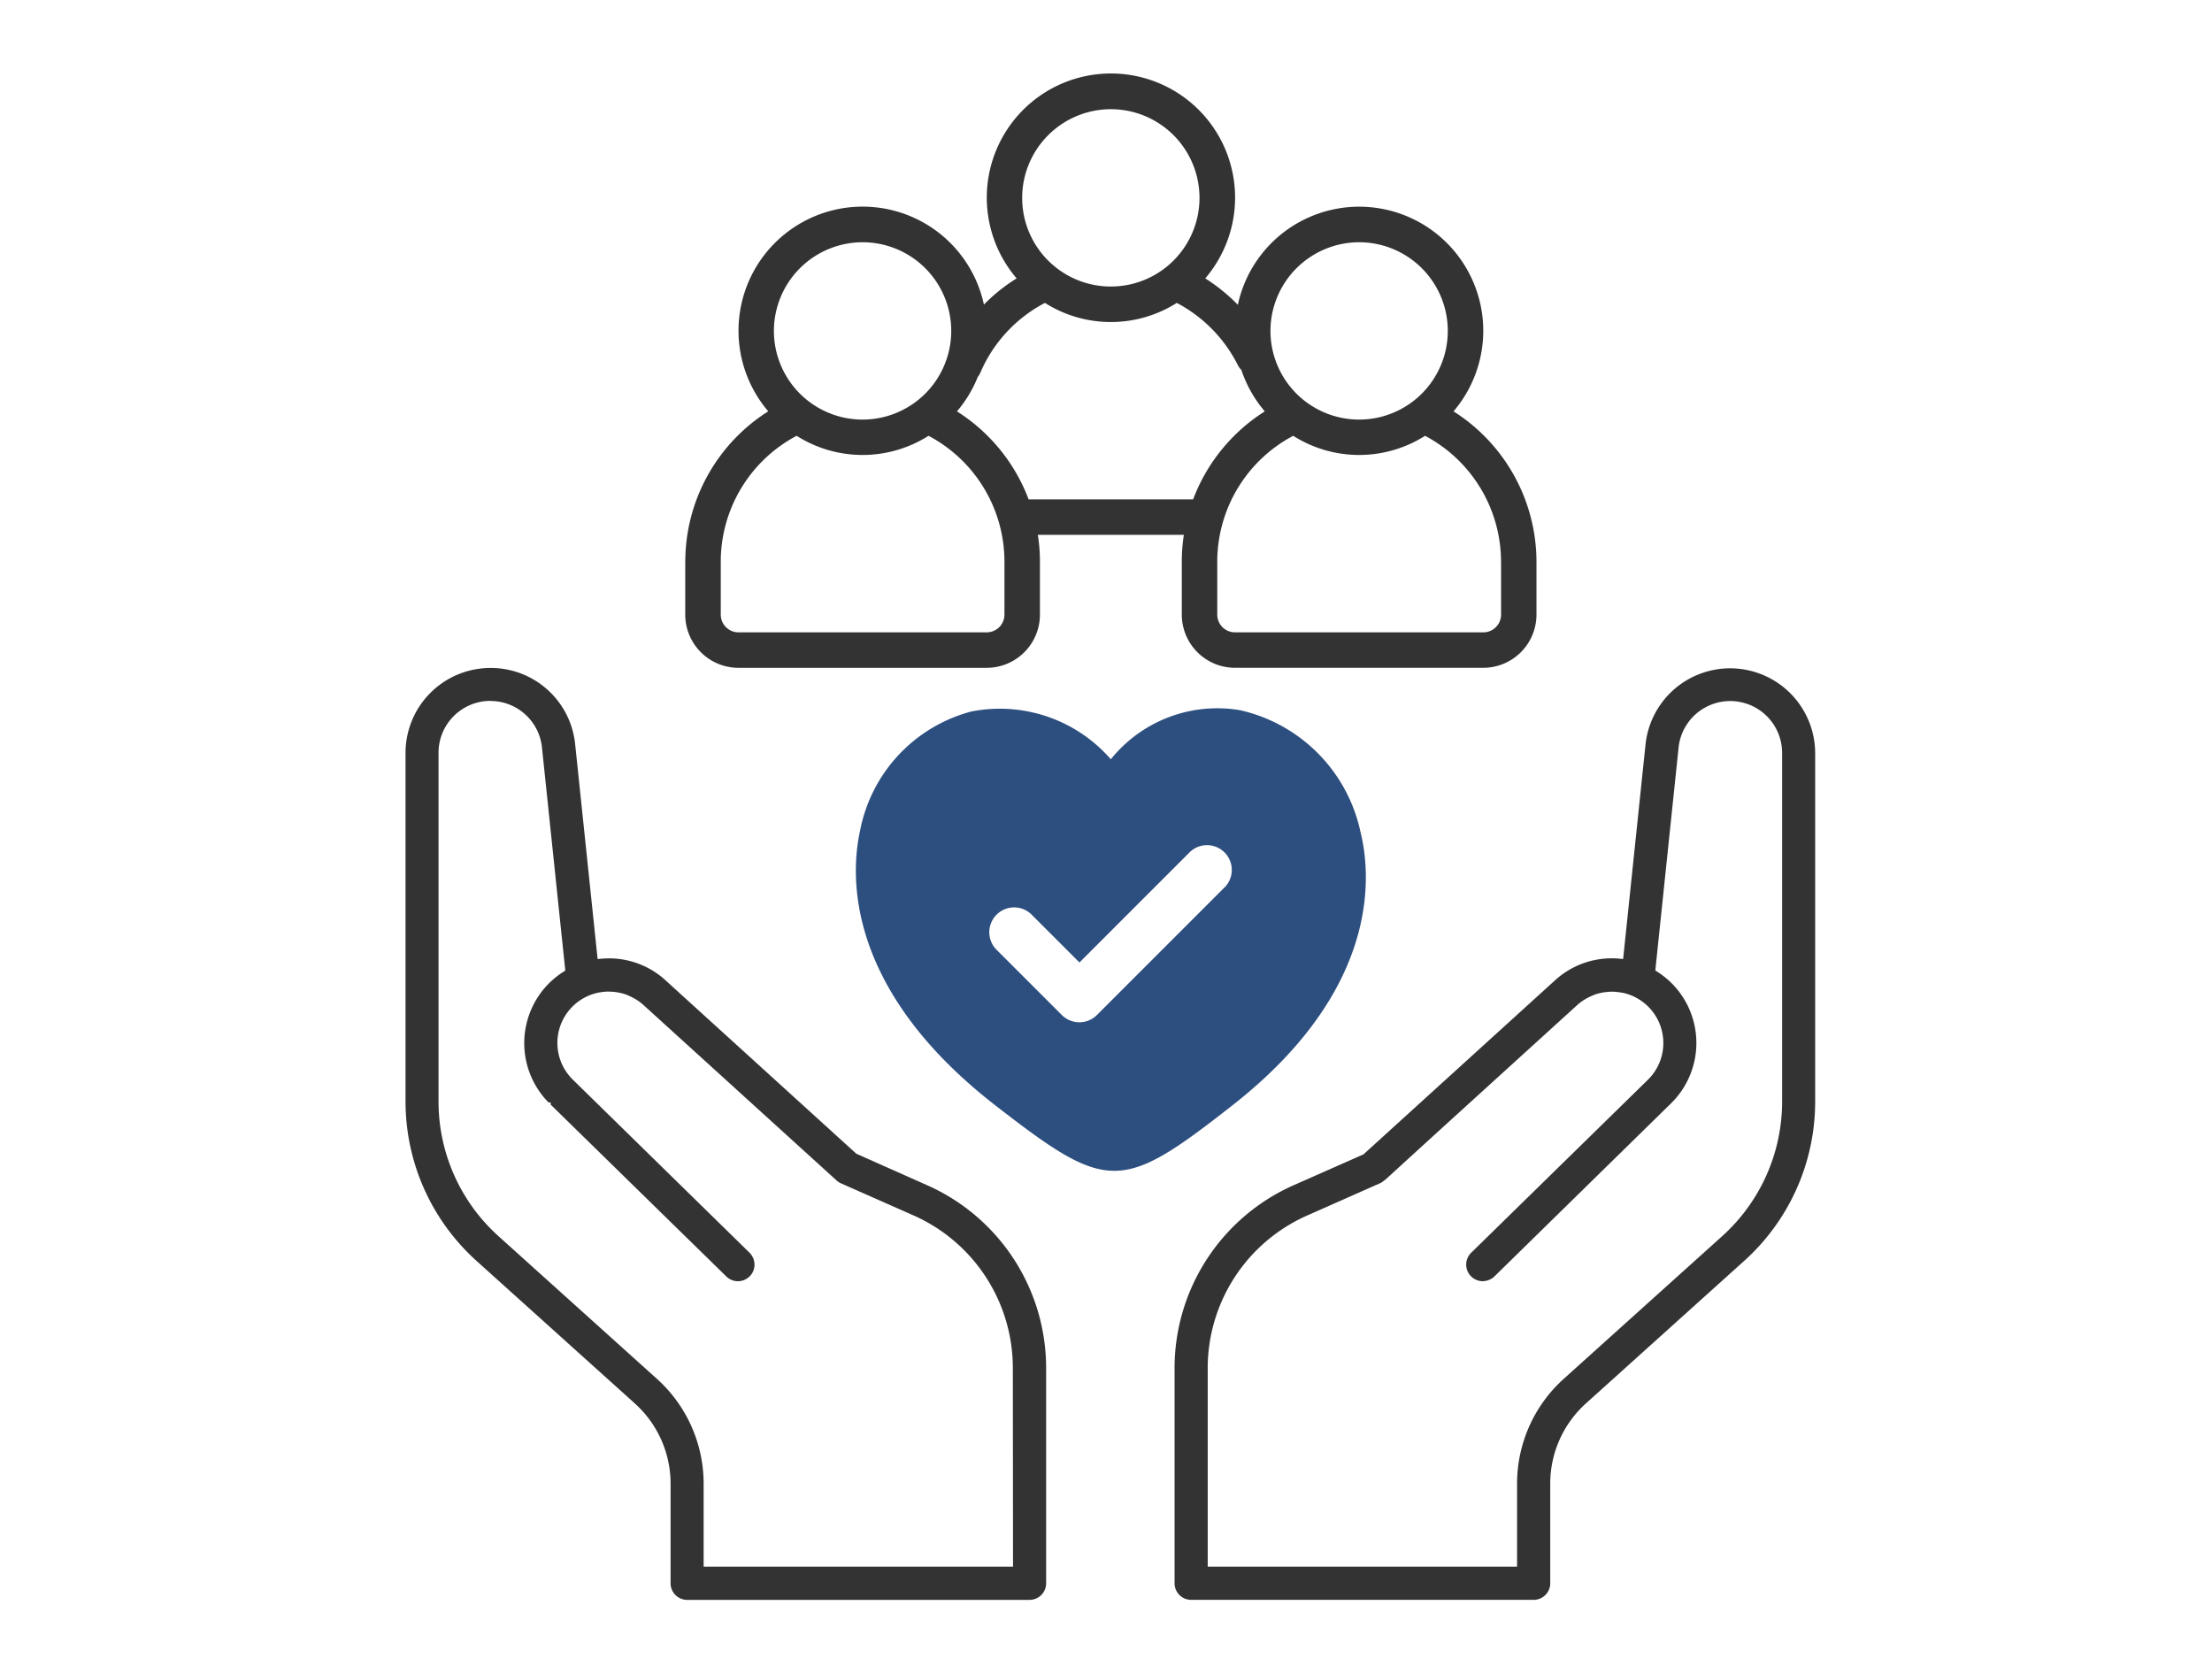 <svg xmlns="http://www.w3.org/2000/svg" width="120" height="90" viewBox="0 0 120 90">
  <g id="icon_kigyodokuritsu_2" transform="translate(-613 -1169)">
    <rect id="長方形_7577" data-name="長方形 7577" width="120" height="90" transform="translate(613 1169)" fill="none"/>
    <g id="グループ_2155" data-name="グループ 2155" transform="translate(635 1174.063)">
      <g id="グループ_2151" data-name="グループ 2151">
        <path id="パス_8232" data-name="パス 8232" d="M15.279,81.73a.9.9,0,0,1-.9-.9V75.42a5.859,5.859,0,0,0-1.934-4.342L3.834,63.324A11.633,11.633,0,0,1,0,54.713V35.772A4.61,4.61,0,0,1,4.118,31.2a4.751,4.751,0,0,1,.5-.027A4.6,4.6,0,0,1,9.2,35.293l1.22,11.671.2-.018c.137-.012.275-.018.412-.018a4.53,4.53,0,0,1,2.686.874,3.69,3.69,0,0,1,.322.258l10.413,9.464,3.82,1.7a10.85,10.85,0,0,1,6.479,9.93V80.829a.9.9,0,0,1-.9.9ZM4.6,32.959A2.817,2.817,0,0,0,1.79,35.777V54.712a9.823,9.823,0,0,0,3.24,7.275l8.609,7.753a7.653,7.653,0,0,1,2.533,5.679v4.509H32.956l-.01-10.779a9.054,9.054,0,0,0-5.4-8.282l-3.934-1.739a.945.945,0,0,1-.223-.147L12.9,49.451a2.941,2.941,0,0,0-.39-.29,1.377,1.377,0,0,0-.135-.077,2.6,2.6,0,0,0-.279-.135c-.054-.026-.119-.052-.186-.077-.108-.034-.208-.059-.311-.081s-.213-.037-.32-.048l-.24-.013c-.1,0-.163,0-.22.008a2.244,2.244,0,0,0-.231.029,1.769,1.769,0,0,0-.222.041,2.787,2.787,0,0,0-1.29,4.7l9.556,9.359a.936.936,0,0,1,.3.7.9.9,0,0,1-1.553.594l-9.506-9.3v-.116H7.758a4.593,4.593,0,0,1-.009-6.43,4.664,4.664,0,0,1,.818-.66l.1-.066-1.265-12.1a2.809,2.809,0,0,0-2.8-2.524Z" fill="#333"/>
        <path id="パス_8233" data-name="パス 8233" d="M42.62,81.728a.9.9,0,0,1-.9-.9V69.159A10.852,10.852,0,0,1,48.2,59.226l3.769-1.666,10.383-9.435a4.562,4.562,0,0,1,3.083-1.2c.14,0,.28.007.419.02l.2.018L67.272,35.3a4.614,4.614,0,0,1,9.2.48V54.712a11.621,11.621,0,0,1-3.833,8.611l-8.608,7.753A5.856,5.856,0,0,0,62.1,75.419v5.409a.9.9,0,0,1-.9.9ZM53.079,58.986a.882.882,0,0,1-.224.146l-3.931,1.741a9.055,9.055,0,0,0-5.406,8.282V79.928H60.3V75.419a7.657,7.657,0,0,1,2.533-5.682l8.606-7.749a9.829,9.829,0,0,0,3.24-7.275l0-18.937a2.816,2.816,0,0,0-5.615-.3L67.8,47.583l.1.066a4.693,4.693,0,0,1,.818.66,4.588,4.588,0,0,1-.071,6.49L59.1,64.155a.947.947,0,0,1-.659.286.9.9,0,0,1-.606-1.566L67.4,53.511a2.787,2.787,0,0,0-1.3-4.7c-.048-.012-.094-.019-.147-.027-.14-.024-.227-.032-.3-.04-.059-.006-.238-.008-.238-.008-.074,0-.145.007-.232.015s-.176.018-.262.034a2.882,2.882,0,0,0-.36.094c-.055.018-.107.04-.158.062a2.879,2.879,0,0,0-.295.139l-.156.089a2.934,2.934,0,0,0-.367.273l-7.7,7-2.739,2.5h0Z" fill="#333"/>
        <path id="パス_8234" data-name="パス 8234" d="M15.811,48.316V51.2A2.889,2.889,0,0,0,18.7,54.087H32.166A2.89,2.89,0,0,0,35.053,51.2V48.316a9.5,9.5,0,0,0-.113-1.443h7.921a9.5,9.5,0,0,0-.112,1.443V51.2a2.889,2.889,0,0,0,2.886,2.886H59.1A2.889,2.889,0,0,0,61.99,51.2V48.316a9.677,9.677,0,0,0-4.5-8.142,6.731,6.731,0,1,0-11.7-5.78,9.65,9.65,0,0,0-1.769-1.434,6.735,6.735,0,1,0-10.232,0,9.527,9.527,0,0,0-1.775,1.422,6.732,6.732,0,1,0-11.7,5.79,9.66,9.66,0,0,0-4.5,8.143m44.256,0V51.2a.963.963,0,0,1-.963.962H45.635a.962.962,0,0,1-.962-.962V48.316A7.73,7.73,0,0,1,48.793,41.5a6.675,6.675,0,0,0,7.154,0,7.739,7.739,0,0,1,4.12,6.812M52.37,31a4.81,4.81,0,1,1-4.811,4.81A4.816,4.816,0,0,1,52.37,31M38.9,23.782a4.81,4.81,0,1,1-4.811,4.81,4.816,4.816,0,0,1,4.811-4.81M35.325,34.29a6.677,6.677,0,0,0,7.152,0,7.736,7.736,0,0,1,3.32,3.391.977.977,0,0,0,.185.249,6.741,6.741,0,0,0,1.269,2.245,9.685,9.685,0,0,0-3.888,4.774H34.439a9.68,9.68,0,0,0-3.888-4.774A6.752,6.752,0,0,0,31.684,38.3a.953.953,0,0,0,.136-.221A7.675,7.675,0,0,1,35.325,34.29ZM25.432,31a4.81,4.81,0,1,1-4.811,4.81A4.816,4.816,0,0,1,25.432,31M21.854,41.5a6.677,6.677,0,0,0,7.155,0,7.728,7.728,0,0,1,4.119,6.812V51.2a.963.963,0,0,1-.963.962H18.7a.962.962,0,0,1-.962-.962V48.316A7.727,7.727,0,0,1,21.854,41.5" transform="translate(-0.637 -22.921)" fill="#333"/>
        <path id="パス_8230" data-name="パス 8230" d="M54.878,6.716A8.616,8.616,0,0,0,48.332.1a7.409,7.409,0,0,0-7,2.664A7.981,7.981,0,0,0,33.757.174a8.308,8.308,0,0,0-6.026,6.451c-.525,2.364-.859,8.55,7.328,14.909l.022.018c3.041,2.358,4.743,3.538,6.439,3.538s3.4-1.191,6.435-3.573l.015-.011c7.978-6.277,7.49-12.434,6.909-14.79m-7.379,3-6.924,6.924a1.346,1.346,0,0,1-1.9,0l-3.514-3.513a1.347,1.347,0,1,1,1.908-1.9l2.56,2.561L45.6,7.818a.764.764,0,0,1,.055-.054A1.345,1.345,0,0,1,47.5,9.72" transform="translate(-3.07 33.363)" fill="#2d4f7f"/>
      </g>
    </g>
  </g>
</svg>
